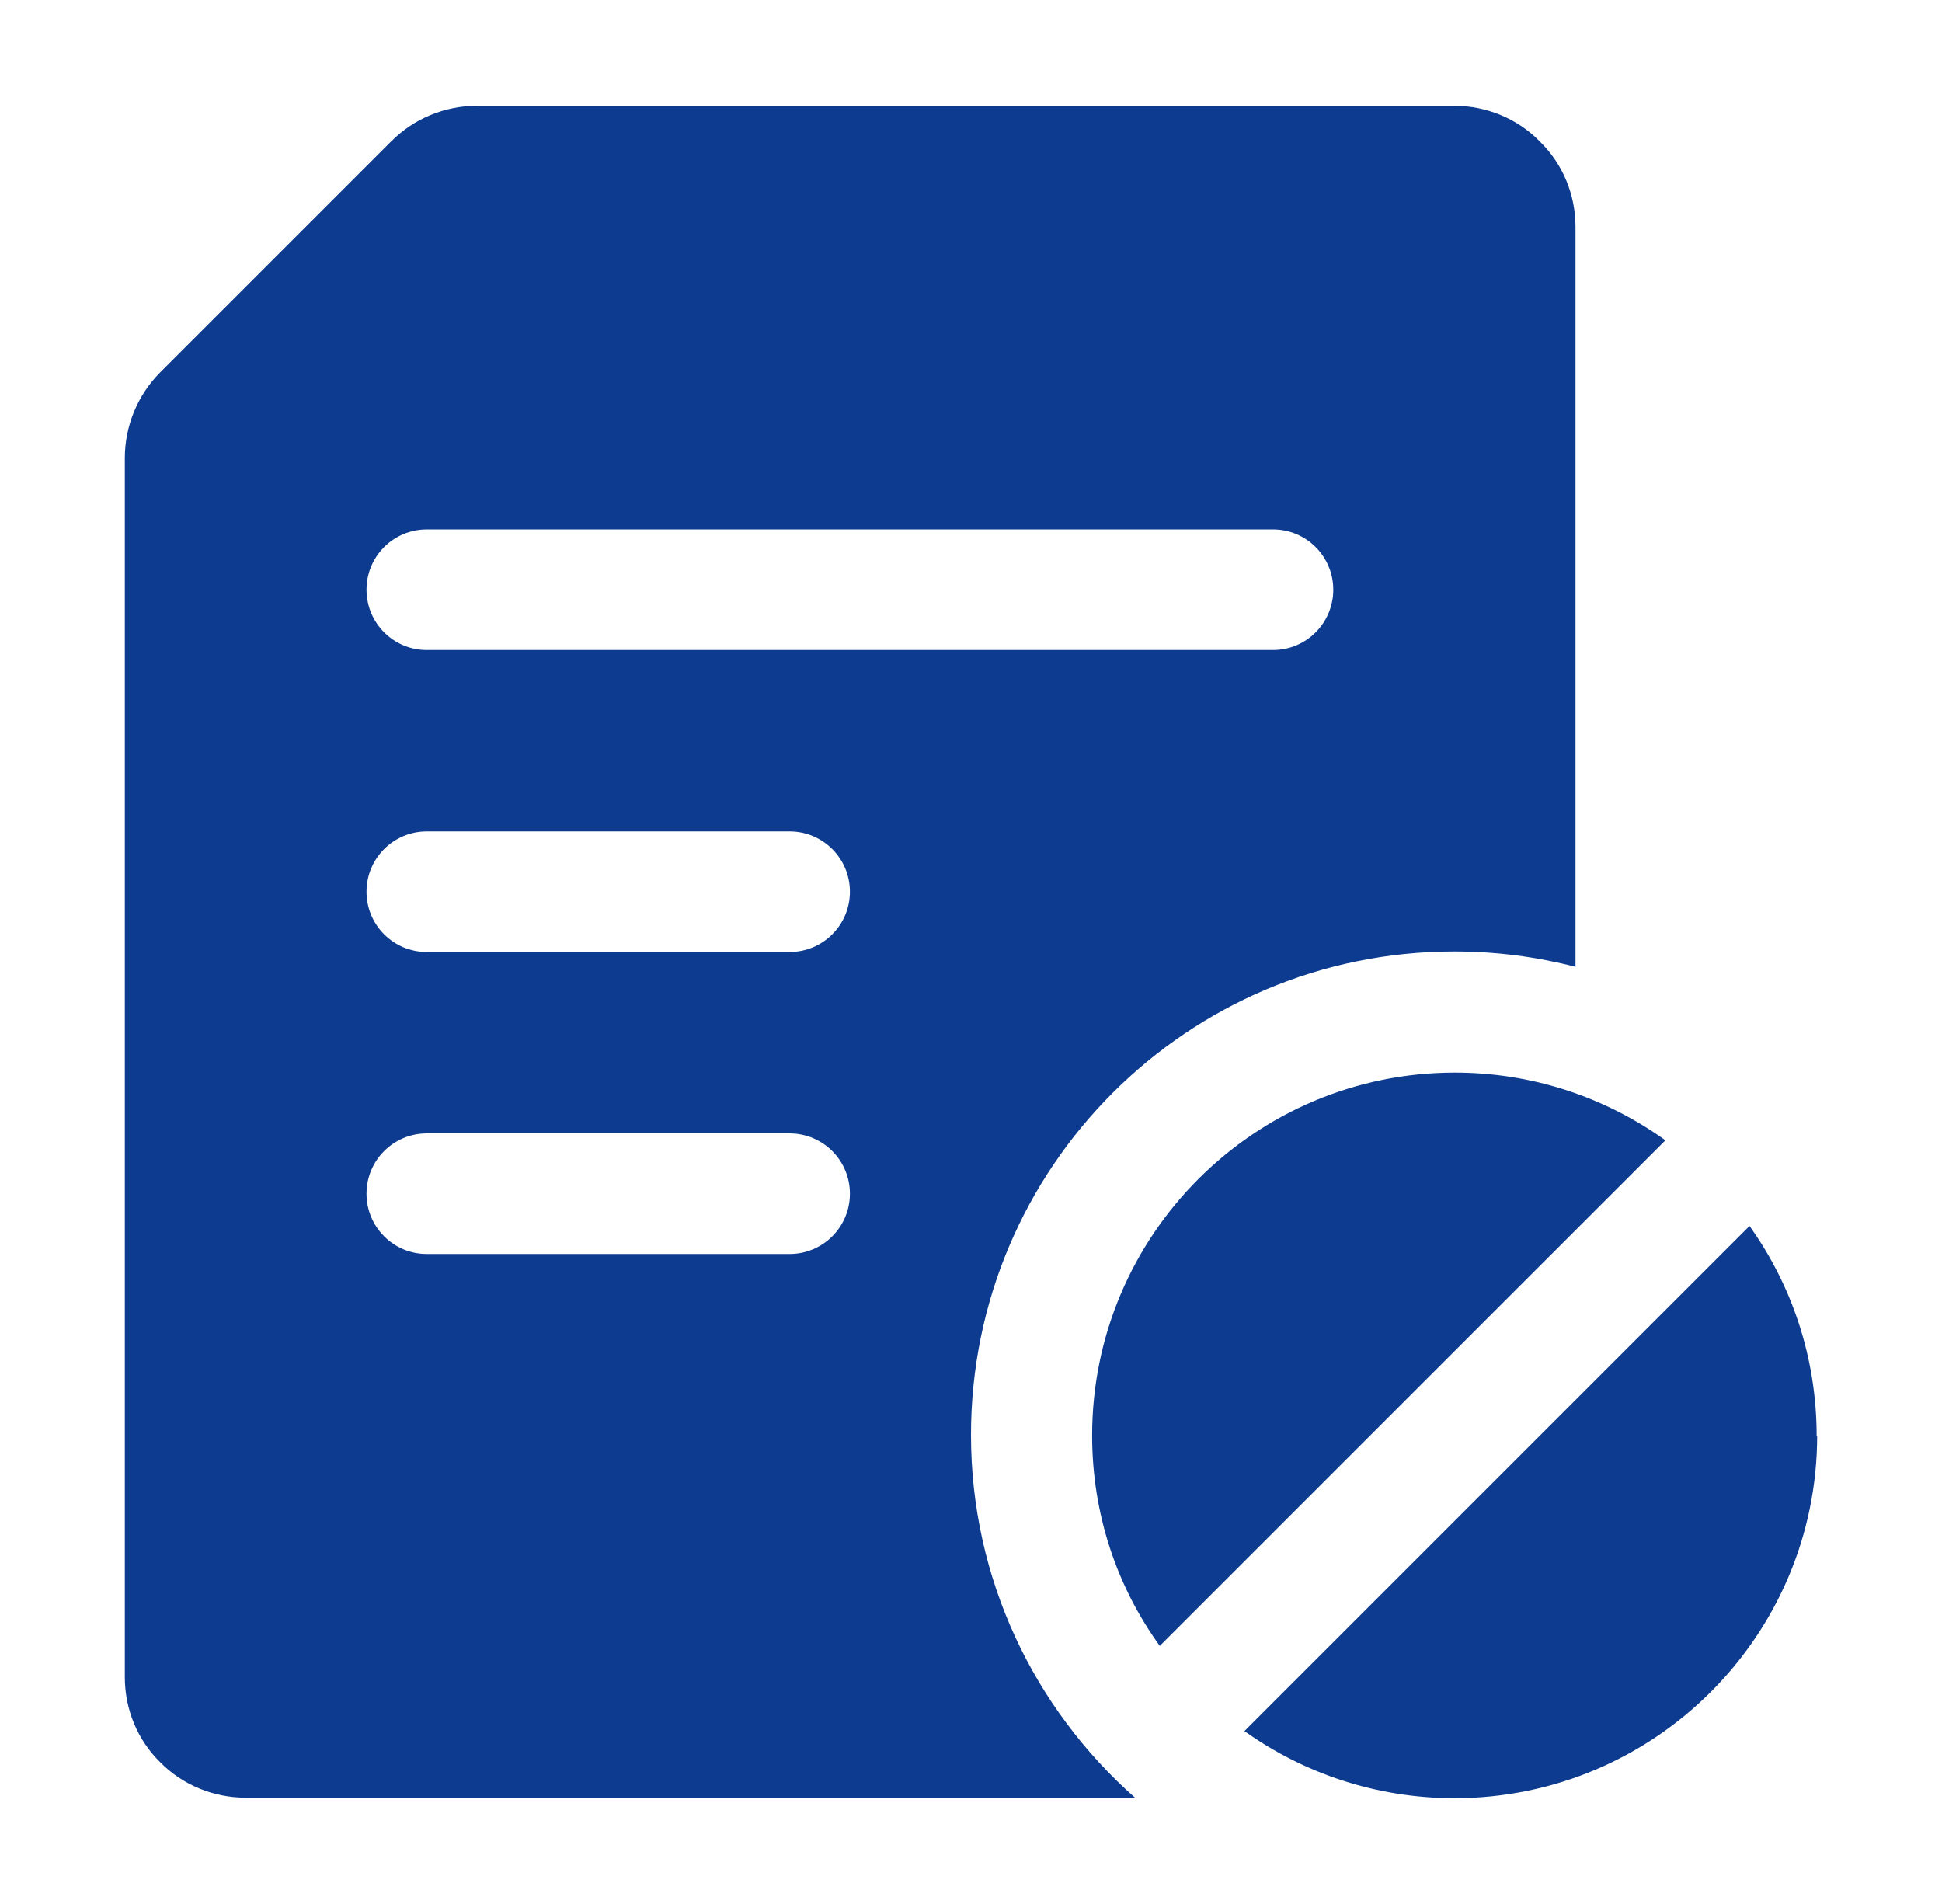 <svg width="51" height="50" viewBox="0 0 51 50" fill="none" xmlns="http://www.w3.org/2000/svg">
<path fill-rule="evenodd" clip-rule="evenodd" d="M40.431 3.708C39.847 3.111 39.028 2.778 38.194 2.778H12.528C11.681 2.778 10.875 3.111 10.278 3.708C8.75 5.236 5.736 8.25 4.208 9.778C3.611 10.375 3.278 11.194 3.278 12.028V44.042C3.278 44.889 3.611 45.694 4.208 46.278C4.792 46.875 5.611 47.208 6.444 47.208H29.806C27.167 44.875 25.5 41.472 25.5 37.681C25.5 30.667 31.181 24.986 38.194 24.986C39.292 24.986 40.347 25.125 41.375 25.389V5.958C41.375 5.111 41.042 4.306 40.444 3.722L40.431 3.708ZM20.736 32.931H11.208C10.333 32.931 9.625 32.222 9.625 31.347C9.625 30.472 10.333 29.764 11.208 29.764H20.736C21.611 29.764 22.32 30.472 22.32 31.347C22.32 32.222 21.611 32.931 20.736 32.931ZM20.736 25H11.208C10.333 25 9.625 24.292 9.625 23.417C9.625 22.542 10.333 21.833 11.208 21.833H20.736C21.611 21.833 22.32 22.542 22.32 23.417C22.32 24.292 21.611 25 20.736 25ZM33.431 17.07H11.208C10.333 17.07 9.625 16.361 9.625 15.486C9.625 14.611 10.333 13.903 11.208 13.903H33.431C34.306 13.903 35.014 14.611 35.014 15.486C35.014 16.361 34.306 17.07 33.431 17.07Z" fill="#0C3B8F"/>
<path fill-rule="evenodd" clip-rule="evenodd" d="M30.458 43.222C29.333 41.667 28.681 39.764 28.681 37.694C28.681 32.444 32.945 28.167 38.208 28.167C40.208 28.167 42.125 28.792 43.736 29.945L30.472 43.208L30.458 43.222Z" fill="#0C3B8F"/>
<path fill-rule="evenodd" clip-rule="evenodd" d="M47.722 37.695C47.722 42.945 43.458 47.222 38.195 47.222C36.153 47.222 34.236 46.57 32.681 45.459L45.945 32.195C47.056 33.75 47.708 35.653 47.708 37.709L47.722 37.695Z" fill="#0C3B8F"/>
</svg>
